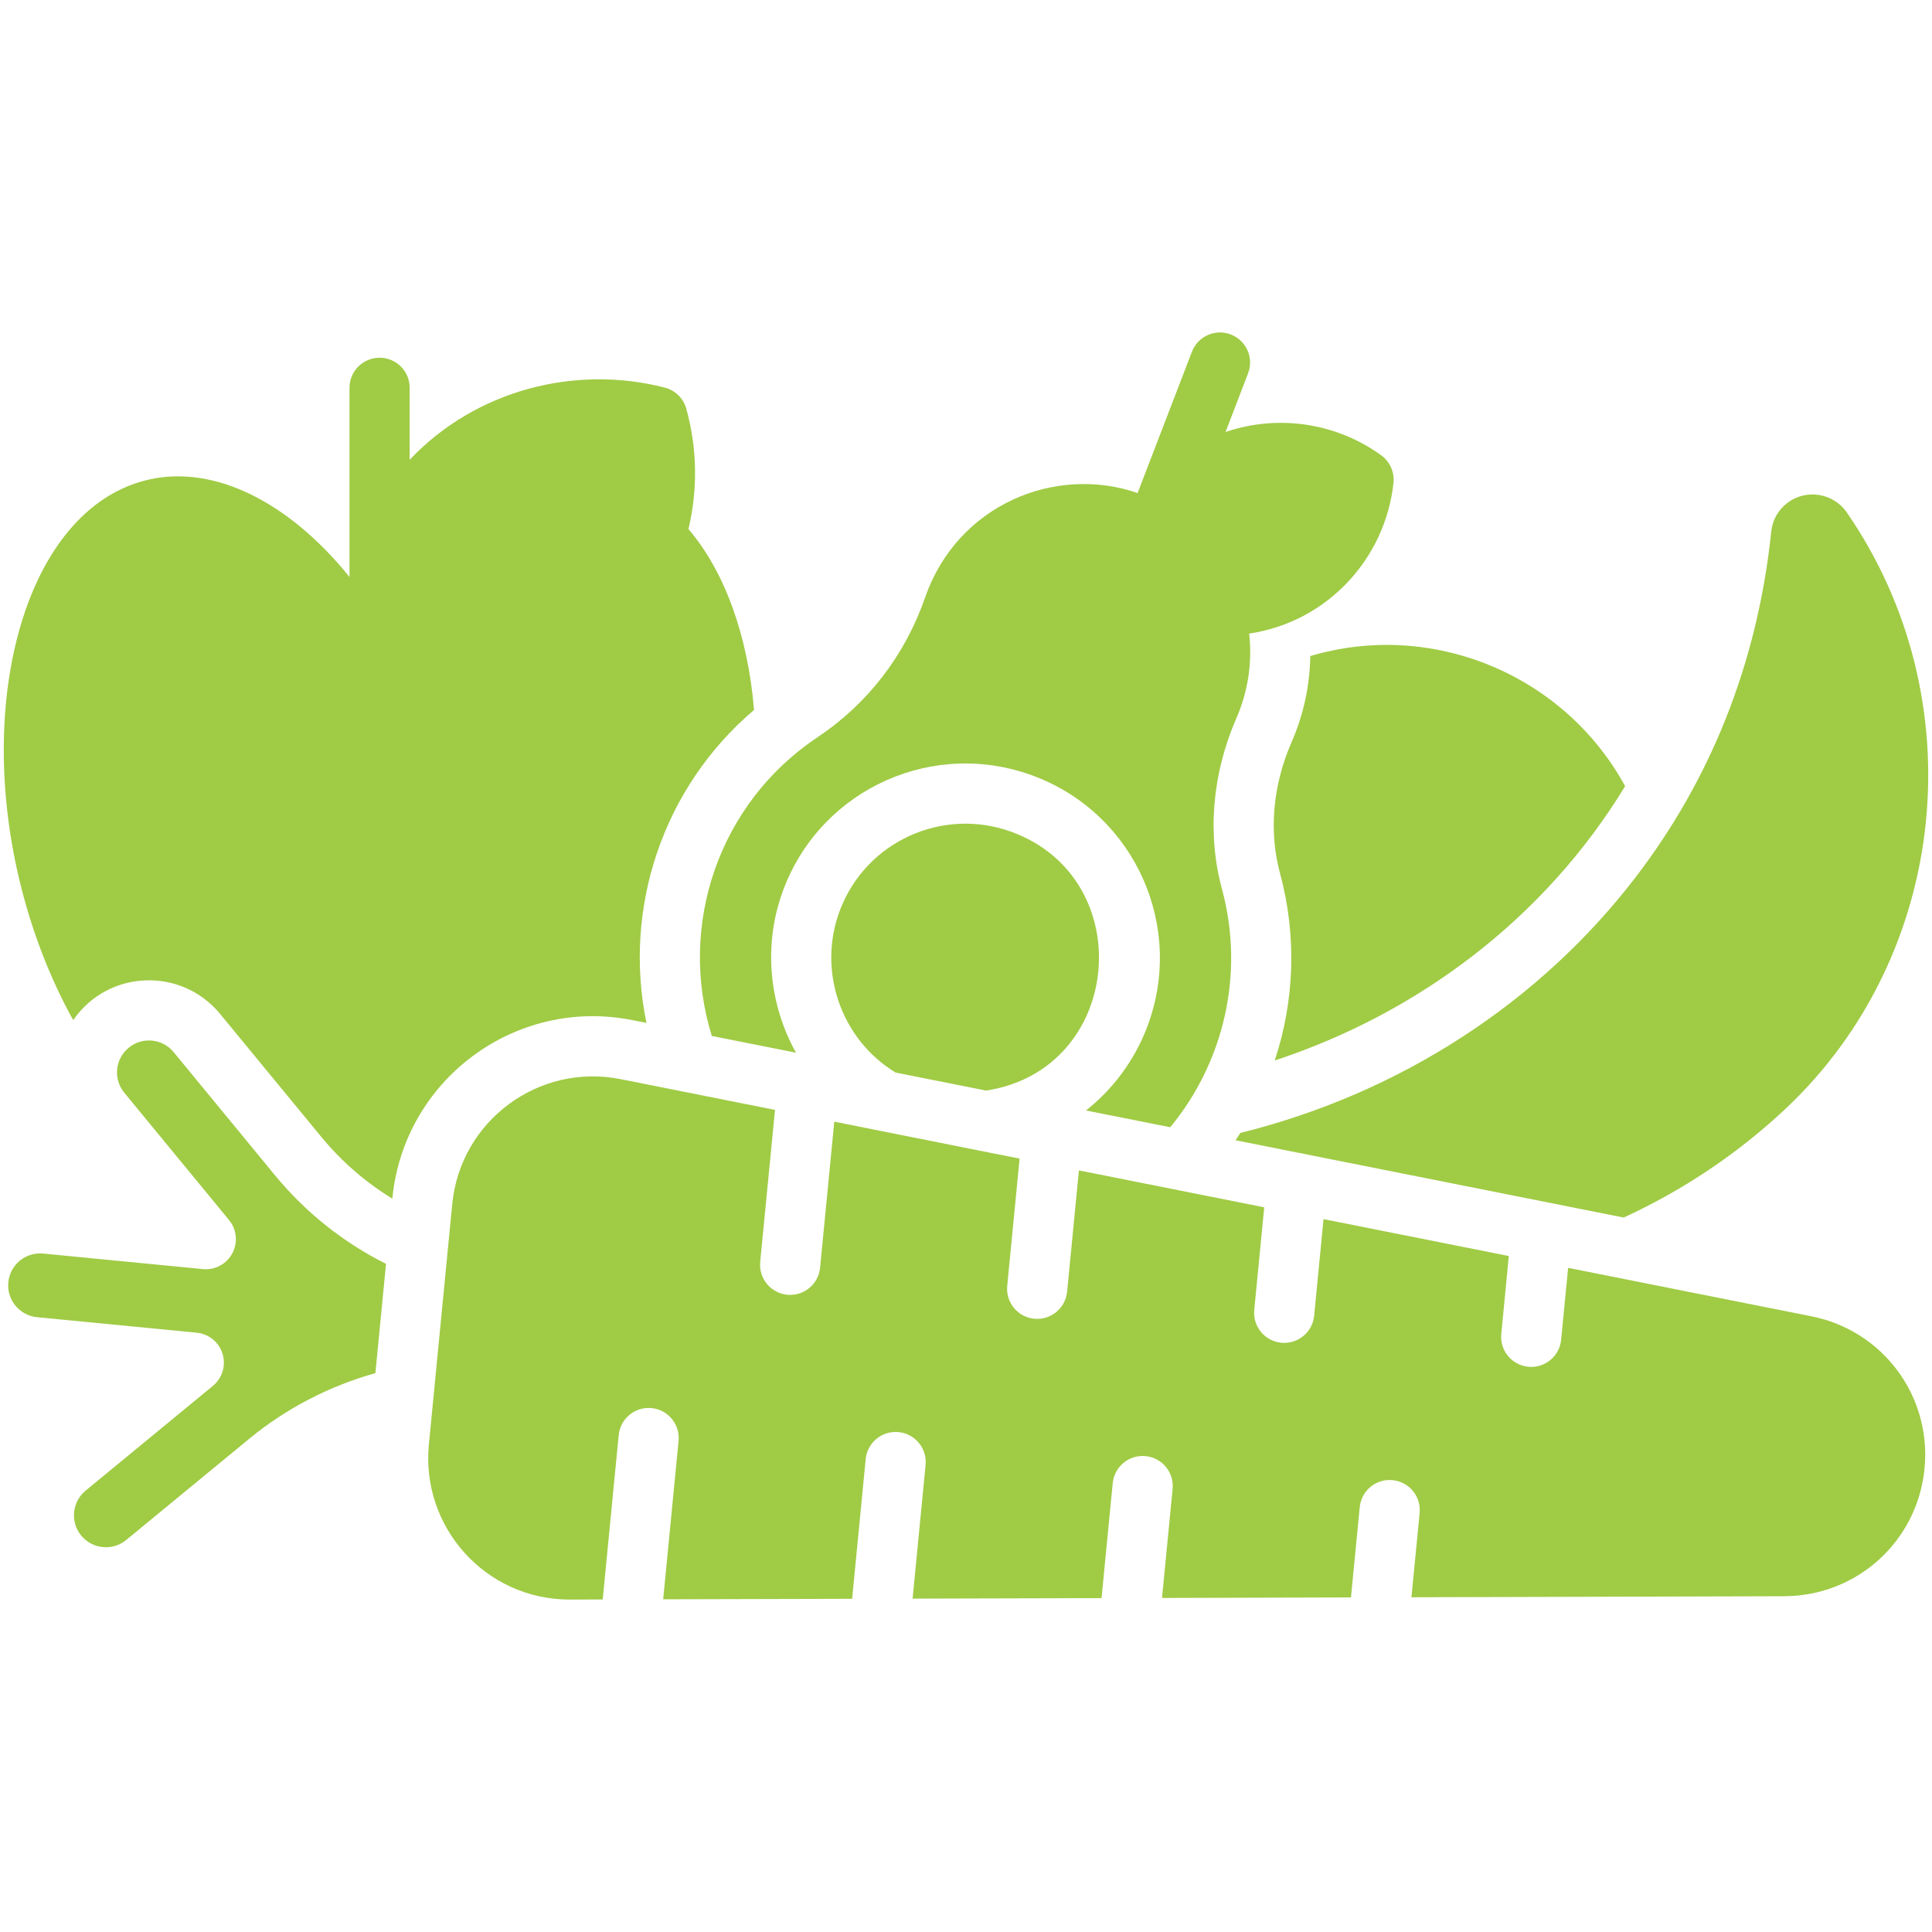 <svg width="50" height="50" viewBox="0 0 50 50" fill="none" xmlns="http://www.w3.org/2000/svg">
<path d="M16.363 26.4L16.73 26.473C16.118 23.497 17.154 20.379 19.514 18.374C19.356 16.433 18.743 14.774 17.817 13.692C18.062 12.666 18.044 11.598 17.761 10.576C17.686 10.308 17.474 10.1 17.204 10.031C14.892 9.436 12.316 10.087 10.602 11.899V10.036C10.602 9.606 10.254 9.258 9.824 9.258C9.394 9.258 9.045 9.606 9.045 10.036V14.931C7.47 12.982 5.554 12.039 3.88 12.405C0.774 13.083 -0.652 17.871 0.488 22.714C0.8 24.042 1.281 25.294 1.894 26.401C2.803 25.086 4.697 25.025 5.696 26.24L8.319 29.427C8.855 30.078 9.481 30.61 10.154 31.021L10.155 31.01C10.453 27.946 13.335 25.798 16.363 26.4Z" fill="#A0CB45"/>
<path d="M7.117 30.417L4.494 27.229C4.202 26.874 3.68 26.827 3.331 27.115C2.976 27.406 2.926 27.927 3.217 28.28L5.927 31.574C6.127 31.817 6.161 32.157 6.013 32.435C5.865 32.713 5.565 32.874 5.251 32.844L1.118 32.442C0.654 32.398 0.258 32.739 0.215 33.185C0.17 33.644 0.509 34.045 0.958 34.089L5.091 34.49C5.404 34.521 5.668 34.737 5.76 35.038C5.852 35.34 5.753 35.666 5.51 35.866L2.216 38.577C1.861 38.869 1.813 39.391 2.103 39.742C2.391 40.091 2.912 40.146 3.267 39.854L6.455 37.231C7.409 36.447 8.527 35.868 9.715 35.537L9.99 32.708C8.919 32.173 7.93 31.404 7.117 30.417Z" fill="#A0CB45"/>
<path d="M18.422 26.811L20.6 27.244C19.894 25.974 19.739 24.415 20.288 22.986C21.286 20.391 24.194 19.098 26.79 20.096C29.385 21.093 30.679 24.001 29.681 26.597C29.35 27.457 28.8 28.189 28.105 28.739L30.286 29.173C31.655 27.513 32.227 25.23 31.623 23.003C31.239 21.585 31.372 20.017 31.997 18.589C32.306 17.881 32.41 17.127 32.329 16.397C34.367 16.094 35.856 14.439 36.063 12.497C36.092 12.22 35.971 11.948 35.746 11.784C34.578 10.937 33.067 10.719 31.717 11.18L32.3 9.662C32.455 9.26 32.254 8.81 31.853 8.656C31.451 8.501 31.001 8.702 30.847 9.103L29.441 12.76C27.328 12.028 24.79 13.047 23.946 15.45C23.428 16.95 22.464 18.207 21.158 19.079C18.597 20.789 17.535 23.947 18.422 26.811Z" fill="#A0CB45"/>
<path d="M33.91 16.979C33.898 17.725 33.743 18.482 33.424 19.212C32.94 20.318 32.834 21.519 33.126 22.597C33.572 24.243 33.495 25.921 32.99 27.445C36.696 26.226 39.974 23.773 42.058 20.346C40.489 17.469 37.08 16.036 33.91 16.979Z" fill="#A0CB45"/>
<path d="M26.164 21.523C24.4 20.887 22.426 21.765 21.742 23.545C21.141 25.108 21.759 26.897 23.178 27.758L25.519 28.224C29.075 27.683 29.5 22.727 26.164 21.523Z" fill="#A0CB45"/>
<path d="M46.881 34.066C44.906 33.672 42.052 33.104 40.583 32.812L40.402 34.672C40.361 35.102 39.977 35.414 39.552 35.372C39.124 35.33 38.811 34.95 38.853 34.522L39.048 32.506L34.253 31.551L34.01 34.051C33.968 34.481 33.584 34.792 33.159 34.75C32.731 34.709 32.418 34.328 32.46 33.9L32.718 31.245L27.922 30.29L27.617 33.429C27.575 33.859 27.191 34.171 26.766 34.129C26.338 34.087 26.025 33.707 26.067 33.279L26.387 29.985C23.512 29.412 23.459 29.401 21.591 29.029L21.224 32.808C21.182 33.238 20.799 33.55 20.374 33.508C19.946 33.466 19.633 33.085 19.674 32.657L20.057 28.724L16.059 27.928C13.938 27.505 11.913 29.009 11.704 31.161C11.589 32.347 11.276 35.563 11.099 37.386C10.893 39.509 12.552 41.397 14.749 41.397C14.829 41.396 15.125 41.396 15.598 41.394L16.012 37.141C16.053 36.713 16.433 36.4 16.862 36.441C17.29 36.483 17.603 36.864 17.561 37.292L17.163 41.39C18.433 41.386 20.124 41.382 22.053 41.377L22.404 37.762C22.446 37.334 22.827 37.02 23.255 37.063C23.683 37.105 23.996 37.485 23.954 37.913L23.618 41.372C25.165 41.368 26.821 41.364 28.508 41.359L28.797 38.384C28.839 37.956 29.221 37.641 29.648 37.684C30.076 37.726 30.389 38.106 30.347 38.535L30.073 41.355C31.721 41.35 33.376 41.346 34.963 41.341L35.19 39.005C35.231 38.577 35.611 38.264 36.04 38.306C36.468 38.347 36.781 38.728 36.74 39.156L36.528 41.337C42.052 41.322 46.395 41.31 46.177 41.31C48.064 41.304 49.624 39.884 49.807 38.006C49.989 36.129 48.732 34.434 46.881 34.066Z" fill="#A0CB45"/>
<path d="M32.1 29.32C32.059 29.384 32.018 29.447 31.976 29.51C33.955 29.904 37.944 30.698 42.021 31.51C43.556 30.804 44.962 29.863 46.194 28.71C50.444 24.731 51.13 18.087 47.79 13.255C47.457 12.772 46.753 12.633 46.249 13.021C46.016 13.202 45.87 13.463 45.84 13.755C45.478 17.224 44.234 20.214 42.337 22.693C39.838 25.958 36.212 28.302 32.1 29.32Z" fill="#A0CB45"/>
</svg>
